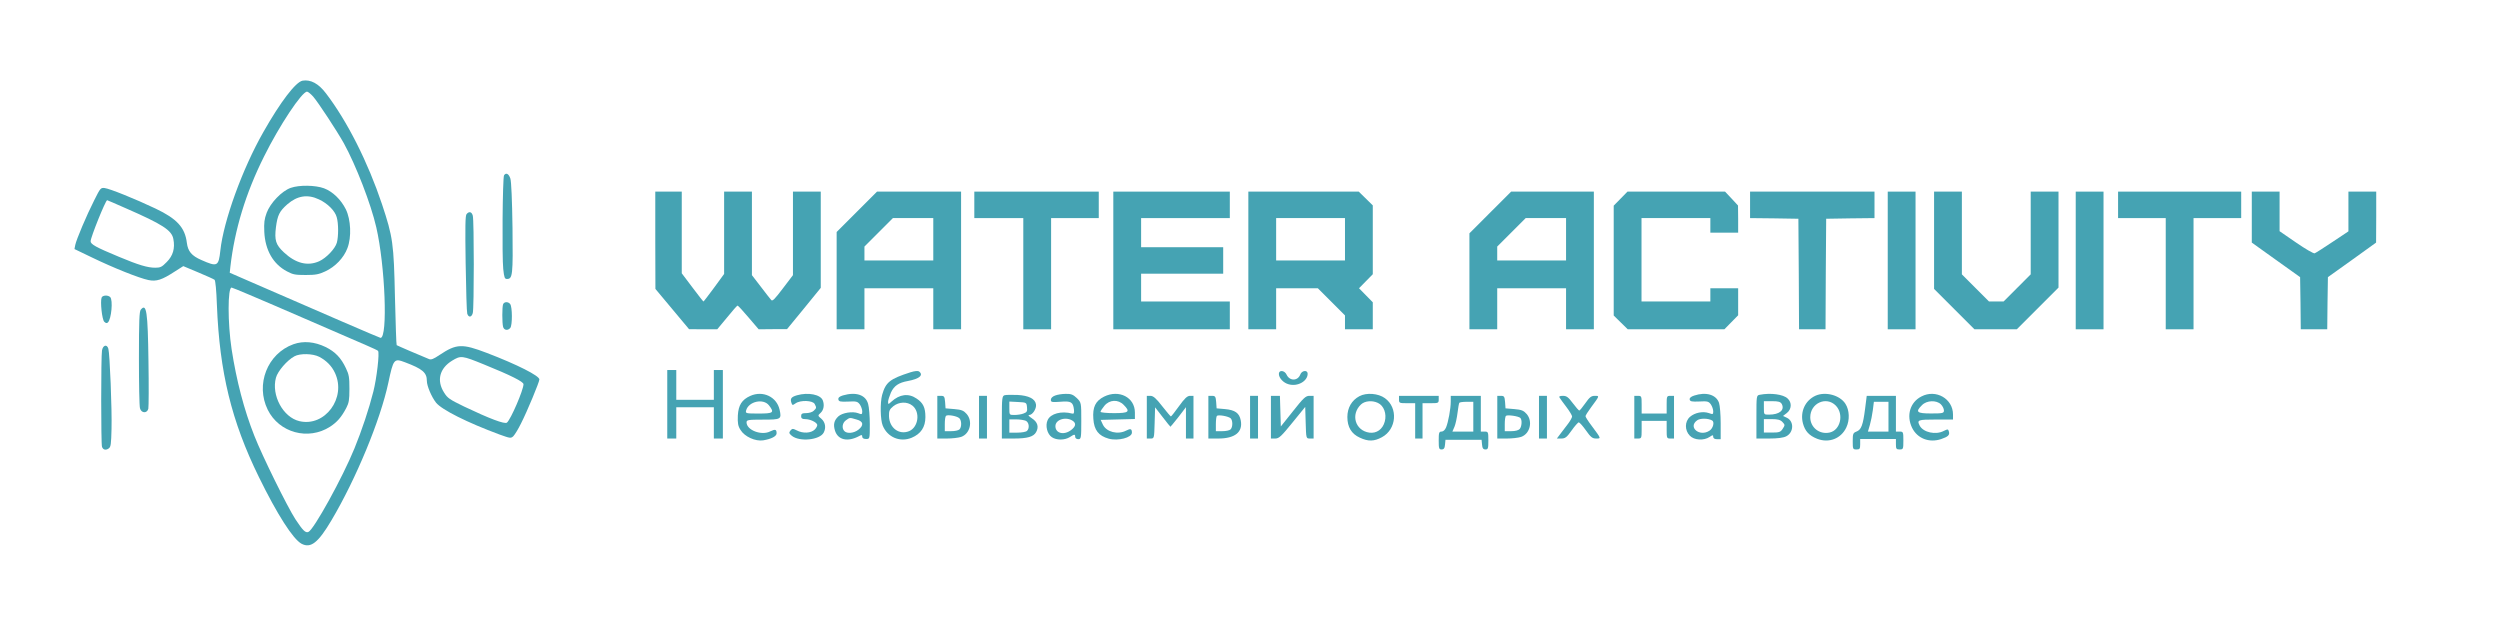 <?xml version="1.0" encoding="UTF-8"?> <svg xmlns="http://www.w3.org/2000/svg" width="2518" height="630" viewBox="0 0 2518 630" fill="none"> <path d="M304.733 81.243C297.8 82.577 282.6 102.443 265.267 132.977C244.067 170.177 225.133 222.577 221.933 252.31C220.2 268.443 218.867 268.977 202.867 261.91C193 257.643 189.267 253.11 188.2 244.577C186.333 229.11 178.2 220.31 156.6 210.043C136.733 200.577 110.333 189.91 105.267 189.377C101.4 188.977 101 189.51 95 201.51C87.133 216.977 76.867 241.377 75.8 246.71L75 250.843L92.733 259.377C114.2 269.777 139.933 280.043 149.4 282.043C157.533 283.777 163.133 281.91 176.2 273.377L184.6 268.043L199.533 274.31C207.8 277.777 215.267 281.11 216.067 281.777C217 282.443 217.933 292.31 218.467 307.243C221.133 374.843 233.133 424.177 260.733 480.443C279.267 518.31 295.133 542.977 303.667 547.643C313 552.577 320.467 546.71 333.933 523.91C358.6 482.31 383.133 423.11 391.133 385.51C396.2 361.51 396.867 360.71 407.8 364.843C425.533 371.51 429.933 375.243 429.933 383.643C429.933 388.71 434.6 399.643 439.133 405.51C444.867 412.71 470.733 425.643 503.133 437.643C513.933 441.51 514.467 441.643 517 439.377C518.333 438.043 521.933 432.31 524.733 426.577C531 414.31 543.267 384.71 543.267 382.177C543.267 378.443 520.733 367.11 490.467 355.51C465.267 345.91 459.8 346.177 442.733 357.51C436.6 361.643 434.2 362.577 432.067 361.643C423.8 358.31 399.933 348.043 399.533 347.643C399.133 347.377 398.467 325.643 397.8 299.377C396.6 244.977 395.8 238.977 384.733 205.643C370.6 163.377 349.667 121.91 328.333 94.043C320.733 84.043 312.867 79.91 304.733 81.243ZM315.4 97.243C320.6 103.243 339.4 131.91 346.333 144.31C358.333 166.043 373.667 205.51 379 228.977C387.933 267.643 390.733 340.31 383.267 340.31C382.467 340.31 322.867 314.577 255 284.977L231.4 274.71L232.067 268.443C236.333 231.377 247.4 194.71 265.933 157.643C281.4 126.443 304.067 92.31 309.267 92.31C310.2 92.31 313 94.577 315.4 97.243ZM126.733 209.777C163.667 225.91 173 231.91 174.6 240.71C176.467 250.177 174.2 257.643 167.933 263.91C163 268.977 161.533 269.643 156.333 269.643C148.733 269.643 139.667 266.977 119.933 258.71C96.467 248.977 91.267 246.043 91.267 242.977C91.267 239.11 106.333 201.643 107.933 201.643C108.067 201.643 116.6 205.243 126.733 209.777ZM251 296.843C260.333 300.71 288.333 312.843 313.267 323.643C338.2 334.443 363.4 345.377 369.267 347.91C375.133 350.443 380.333 352.843 380.733 353.377C382.467 355.11 379.4 381.11 376.067 394.31C371.667 411.777 364.467 433.377 357 451.643C345.133 480.843 315.933 533.777 310.6 535.777C307.667 536.977 305 534.31 297.533 522.977C289.4 510.443 264.2 459.377 256.2 438.977C245.8 412.71 238.2 383.51 233.267 351.643C229.267 325.243 229.267 289.643 233.267 289.643C233.667 289.643 241.667 292.843 251 296.843ZM487.533 367.11C514.467 378.043 527.267 384.443 527.267 386.977C527.267 392.71 514.467 422.443 510.6 425.643C508.467 427.51 493 421.643 467.533 409.51C452.733 402.31 450.733 400.977 447.267 395.377C439.533 383.243 442.733 370.977 455.4 363.243C464.2 357.91 465.267 358.043 487.533 367.11Z" fill="#45A3B3"></path> <path d="M292.733 189.243C283.8 192.443 272.333 204.31 268.6 214.31C266.2 220.843 265.8 224.31 266.2 233.643C267.133 252.043 275.133 266.043 289.133 273.377C295.133 276.577 297.4 276.977 307.933 276.977C318.067 276.977 321.133 276.31 327.533 273.377C337.667 268.71 346.333 259.643 349.933 249.91C354.2 238.843 353.4 221.243 348.333 210.843C343.4 200.977 335.133 192.977 326.333 189.643C317.533 186.443 301.4 186.177 292.733 189.243ZM321.267 200.843C329.933 204.843 337.4 212.31 339.133 218.71C341 224.977 341 238.177 339.267 244.443C337.533 250.577 328.733 259.777 321.533 263.11C309.933 268.31 297.933 265.377 285.933 254.177C277.667 246.443 276.333 241.91 277.933 228.843C279.533 216.71 281.4 212.843 289.4 205.777C299.4 197.11 309.8 195.377 321.267 200.843Z" fill="#45A3B3"></path> <path d="M295.533 346.71C269.267 356.177 257.133 387.244 269.667 412.71C281.133 435.91 310.467 443.91 332.467 429.777C339.533 425.11 343.8 420.31 348.733 410.977C351.4 405.777 351.933 403.11 351.933 391.644C351.933 380.044 351.533 377.377 348.467 370.977C343.533 360.444 337.667 354.31 327.933 349.51C316.867 344.177 305.667 343.11 295.533 346.71ZM321.533 359.377C328.867 363.244 334.2 368.71 337.4 375.644C349.133 400.71 327.267 430.31 301.533 424.177C285.133 420.31 273.133 398.177 277.933 380.444C279.667 373.91 289.133 362.844 296.6 358.844C302.2 355.777 315 356.044 321.533 359.377Z" fill="#45A3B3"></path> <path d="M660 241.934L660.133 291L677.067 311.267L694 331.534L708.267 331.667H722.4L732.267 319.8C737.6 313.134 742.4 307.8 742.8 307.8C743.333 307.667 748.267 313 753.867 319.667L764.133 331.667L778.4 331.534H792.667L809.733 310.734L826.667 289.934V241.534V193H812.667H798.667V235V277.134L788.533 290.467C780.267 301.4 778 303.667 776.8 302.2C775.867 301.134 771.067 295.134 766.267 288.734L757.333 277.134V235.134V193H743.333H729.333V234.467V275.934L719.2 289.8C713.6 297.4 708.8 303.667 708.533 303.667C708.267 303.667 703.2 297.267 697.333 289.4L686.667 275.267V234.067V193H673.333H660V241.934Z" fill="#45A3B3"></path> <path d="M862.933 213.4L842.667 233.667V282.734V331.667H856.667H870.667V311V290.334H905.333H940V311V331.667H954H968V262.334V193H925.6H883.333L862.933 213.4ZM940 241V262.334H905.333H870.667V255.4V248.334L884.933 234.067L899.333 219.667H919.6H940V241Z" fill="#45A3B3"></path> <path d="M981.333 206.334V219.667H1006H1030.67V275.667V331.667H1044.67H1058.67V275.667V219.667H1082.67H1106.67V206.334V193H1044H981.333V206.334Z" fill="#45A3B3"></path> <path d="M1121.33 262.334V331.667H1180H1238.67V317.667V303.667H1194H1149.33V289.667V275.667H1190.67H1232V262.334V249H1190.67H1149.33V234.334V219.667H1194H1238.67V206.334V193H1180H1121.33V262.334Z" fill="#45A3B3"></path> <path d="M1257.33 262.334V331.667H1271.33H1285.33V311V290.334H1306.4H1327.33L1341.07 304.067L1354.67 317.667V324.734V331.667H1368.67H1382.67V318.067V304.467L1375.73 297.4L1368.8 290.334L1375.73 283.267L1382.67 276.2V241.534V206.867L1375.6 199.934L1368.53 193H1312.93H1257.33V262.334ZM1354.67 241V262.334H1320H1285.33V241V219.667H1320H1354.67V241Z" fill="#45A3B3"></path> <path d="M1500.93 214.067L1480 235V283.4V331.667H1494H1508V311V290.334H1542.67H1577.33V311V331.667H1591.33H1605.33V262.334V193H1563.6H1522L1500.93 214.067ZM1577.33 241V262.334H1542.67H1508V255.4V248.334L1522.27 234.067L1536.67 219.667H1556.93H1577.33V241Z" fill="#45A3B3"></path> <path d="M1632.27 200.067L1625.33 207.134V262.467V317.8L1632.4 324.734L1639.47 331.667H1688.13H1736.8L1743.73 324.6L1750.67 317.534V303.934V290.334H1736.67H1722.67V297V303.667H1688H1653.33V261.667V219.667H1688H1722.67V227V234.334H1736.67H1750.67V220.6L1750.53 207L1744 199.934L1737.47 193H1688.4H1639.2L1632.27 200.067Z" fill="#45A3B3"></path> <path d="M1762.67 206.334V219.667L1787.07 219.934L1811.33 220.334L1811.73 275.934L1812 331.667H1825.33H1838.67L1838.93 275.934L1839.33 220.334L1863.73 219.934L1888 219.667V206.334V193H1825.33H1762.67V206.334Z" fill="#45A3B3"></path> <path d="M1901.33 262.334V331.667H1915.33H1929.33V262.334V193H1915.33H1901.33V262.334Z" fill="#45A3B3"></path> <path d="M1948 242.067V291L1968.4 311.4L1988.67 331.667H2010H2031.33L2052.4 310.6L2073.33 289.667V241.267V193H2059.33H2045.33V234.6V276.334L2031.73 289.934L2018 303.667H2010.67H2003.33L1989.6 289.934L1976 276.334V234.6V193H1962H1948V242.067Z" fill="#45A3B3"></path> <path d="M2090.67 262.334V331.667H2104.67H2118.67V262.334V193H2104.67H2090.67V262.334Z" fill="#45A3B3"></path> <path d="M2133.33 206.334V219.667H2157.33H2181.33V275.667V331.667H2195.33H2209.33V275.667V219.667H2233.33H2257.33V206.334V193H2195.33H2133.33V206.334Z" fill="#45A3B3"></path> <path d="M2268 218.734V244.334L2292.4 261.8L2316.67 279.134L2317.07 305.4L2317.33 331.667H2330.67H2344L2344.27 305.4L2344.67 279.134L2368.93 261.8L2393.2 244.334L2393.33 218.6V193H2379.33H2365.33V213V233L2349.33 243.667C2340.4 249.667 2332.4 254.734 2331.33 255.134C2330.27 255.534 2322.13 250.867 2312.67 244.334L2296 232.867V213V193H2282H2268V218.734Z" fill="#45A3B3"></path> <path d="M507.667 176.577C506.2 178.977 505.533 258.71 506.867 270.977C507.8 279.643 508.333 280.977 510.6 280.977C516.333 280.977 516.733 277.11 516.2 229.643C515.8 201.377 515 183.11 514.067 179.91C512.467 174.977 509.667 173.51 507.667 176.577Z" fill="#45A3B3"></path> <path d="M469.933 215.643C468.6 217.11 468.467 228.443 469 265.243C469.4 291.51 470.067 314.31 470.6 315.91C471.933 320.043 475 319.777 476.2 315.243C477.533 310.577 477.533 222.043 476.2 217.243C475.133 213.243 472.467 212.577 469.933 215.643Z" fill="#45A3B3"></path> <path d="M102.333 299.777C100.867 303.777 102.733 321.777 105 324.043C106.6 325.643 107.667 325.777 108.733 324.71C112.2 321.243 113.933 302.177 111 299.243C108.733 296.977 103.267 297.243 102.333 299.777Z" fill="#45A3B3"></path> <path d="M506.733 306.443C505.667 309.11 505.667 325.376 506.733 329.243C507.667 332.71 511.533 333.243 513.933 330.31C516.2 327.643 516.067 308.843 513.8 306.176C511.8 303.643 507.8 303.776 506.733 306.443Z" fill="#45A3B3"></path> <path d="M141.8 311.91C140.333 313.643 139.933 323.11 139.933 360.843C139.933 386.576 140.333 409.243 141 411.243C142.333 416.31 148.2 416.576 149.4 411.643C149.8 409.776 149.933 388.31 149.533 363.91C148.867 313.51 147.533 304.976 141.8 311.91Z" fill="#45A3B3"></path> <path d="M102.733 352.977C101.667 358.71 101.667 447.244 102.733 450.044C103.8 453.11 106.6 453.777 109.533 451.644C111.667 450.044 111.933 447.51 112.333 432.044C112.867 412.844 110.6 356.177 109.133 351.244C107.8 346.444 103.667 347.51 102.733 352.977Z" fill="#45A3B3"></path> <path d="M672.067 407.19V441.69H676.607H681.148V425.94V410.19H700.067H718.986V425.94V441.69H723.526H728.067V407.19V372.69H723.526H718.986V387.69V402.69H700.067H681.148V387.69V372.69H676.607H672.067V407.19Z" fill="#45A3B3"></path> <path d="M917.035 374.965C896.291 381.62 892.082 384.947 888.474 397.802C886.37 405.666 886.67 422.907 889.075 428.654C893.885 440.45 906.512 445.743 918.237 440.904C927.557 436.972 932.067 430.166 932.067 420.033C932.067 410.506 929.812 405.817 923.198 401.432C915.081 395.836 906.061 397.046 897.944 404.456C894.637 407.481 894.487 407.481 894.487 404.607C894.487 403.095 895.84 398.861 897.343 395.382C900.5 388.576 905.159 385.401 914.479 383.737C925.904 381.62 930.413 377.839 925.753 374.209C924.551 373.302 921.394 373.604 917.035 374.965ZM918.989 408.54C927.106 415.043 925.002 430.317 915.682 434.25C905.61 438.333 895.689 431.074 895.389 419.126C895.238 413.833 895.99 412.169 899.748 409.145C905.46 404.607 913.728 404.305 918.989 408.54Z" fill="#45A3B3"></path> <path d="M1288.07 376.598C1288.07 380.694 1292.65 385.7 1297.99 387.065C1306.99 389.644 1317.07 383.88 1317.07 376.446C1317.07 372.35 1311.11 372.957 1309.59 377.357C1306.99 383.88 1298.9 383.88 1295.85 377.357C1293.87 372.957 1288.07 372.35 1288.07 376.598Z" fill="#45A3B3"></path> <path d="M755.709 398.737C747.235 402.569 743.754 407.935 743.149 418.513C742.846 426.178 743.3 429.091 745.873 433.077C749.959 439.823 760.854 444.728 768.724 443.502C777.047 442.122 782.192 439.363 782.192 436.45C782.192 432.464 780.83 432.004 775.836 434.457C767.059 439.056 751.926 433.23 751.926 425.412C751.926 422.959 753.439 422.652 768.421 422.652C786.732 422.652 787.337 422.346 785.219 412.688C782.343 399.657 768.421 393.064 755.709 398.737ZM774.474 408.242C780.225 415.6 779.014 416.52 764.184 416.52C751.321 416.52 750.715 416.367 751.472 413.454C753.893 404.256 768.875 401.036 774.474 408.242Z" fill="#45A3B3"></path> <path d="M802.802 398.095C797.046 399.759 795.683 401.422 797.046 405.506C797.955 408.379 798.258 408.379 801.288 406.262C806.135 402.784 818.557 403.237 820.526 406.867C822.495 410.648 822.495 410.95 819.617 413.673C818.405 415.034 814.921 416.092 812.043 416.092C807.953 416.092 806.892 416.697 806.892 419.117C806.892 421.386 807.953 422.142 811.134 422.142C815.83 422.142 822.344 425.167 823.101 427.738C823.404 428.645 822.344 430.914 820.678 432.577C816.891 436.358 808.71 436.812 802.499 433.485C798.561 431.519 797.955 431.519 796.137 433.636C794.471 435.753 794.622 436.51 797.5 438.929C805.378 445.281 825.677 443.164 829.615 435.753C832.191 430.914 831.282 425.318 827.343 421.839C823.556 418.663 823.556 418.512 826.586 415.79C829.615 412.916 830.524 407.926 828.706 403.237C826.434 397.339 814.012 394.919 802.802 398.095Z" fill="#45A3B3"></path> <path d="M848.974 398.257C845.473 399.32 844.103 400.535 844.407 402.357C844.864 404.483 846.386 404.787 854.149 404.483C862.52 404.028 863.738 404.331 866.021 407.368C867.391 409.343 868.456 412.532 868.456 414.354C868.456 417.391 868 417.695 864.347 416.177C858.715 414.05 848.365 415.721 844.407 419.366C839.993 423.466 839.08 427.718 841.059 433.944C844.103 443.208 853.844 445.334 865.26 439.26C867.847 437.741 868.456 437.893 868.456 439.867C868.456 441.234 869.826 442.145 872.261 442.145C876.067 442.145 876.067 442.145 876.067 427.263C876.067 419.214 875.306 409.95 874.392 406.913C871.957 397.649 862.216 394.46 848.974 398.257ZM862.825 422.555C869.674 424.377 870.283 428.326 864.499 432.881C859.933 436.374 853.236 436.982 850.496 434.248C847.604 431.363 848.365 425.896 852.018 423.314C856.127 420.429 855.519 420.429 862.825 422.555Z" fill="#45A3B3"></path> <path d="M1011.78 398.076C1009.37 398.818 1009.07 401.191 1009.07 420.328V441.69H1020.98C1034.86 441.69 1041.05 439.91 1043.61 435.163C1046.48 429.971 1045.12 425.075 1039.39 421.367C1036.22 419.29 1035.17 417.955 1036.67 417.955C1039.99 417.955 1044.07 411.576 1043.46 407.422C1042.71 401.636 1036.07 398.373 1024.61 397.779C1019.02 397.631 1013.14 397.631 1011.78 398.076ZM1034.41 410.24C1034.86 414.246 1034.26 415.284 1030.94 416.471C1028.83 417.361 1024.61 417.955 1021.74 417.955C1016.61 417.955 1016.61 417.955 1016.61 411.279V404.455L1025.36 404.9C1033.81 405.345 1033.96 405.345 1034.41 410.24ZM1033.36 423.889C1036.52 425.669 1037.13 431.306 1034.41 433.976C1033.36 435.015 1028.98 435.756 1024.61 435.756H1016.61V429.081V422.405H1023.55C1027.32 422.405 1031.7 423.147 1033.36 423.889Z" fill="#45A3B3"></path> <path d="M1062.7 398.385C1060.09 399.301 1058.41 400.98 1058.41 402.659C1058.41 405.101 1059.48 405.254 1068.06 404.644C1078.8 403.728 1080.79 404.949 1081.71 412.581C1082.01 416.092 1081.55 417.007 1079.87 416.549C1069.14 413.649 1058.1 416.549 1055.19 423.113C1052.58 428.608 1054.73 437.309 1059.48 440.361C1064.23 443.567 1072.51 443.414 1077.57 440.209C1082.17 437.156 1082.93 437.156 1082.93 440.056C1082.93 441.277 1084.31 442.346 1086 442.346C1088.91 442.346 1089.07 441.277 1089.07 423.876C1089.07 405.559 1089.07 405.407 1084.62 400.98C1080.94 397.469 1078.8 396.554 1073.43 396.706C1069.75 396.706 1065 397.469 1062.7 398.385ZM1081.1 424.334C1084.01 426.776 1083.24 429.677 1078.95 433.035C1071.74 438.682 1063.01 436.545 1063.01 429.219C1063.01 422.197 1074.5 419.144 1081.1 424.334Z" fill="#45A3B3"></path> <path d="M1112.06 399.463C1103.33 403.852 1100.32 410.058 1101.22 421.863C1101.97 433.214 1106.49 438.965 1116.72 441.841C1126.06 444.414 1140.06 440.781 1140.06 435.787C1140.06 431.852 1138.7 431.398 1134.34 433.668C1125.91 438.057 1114.47 435.182 1110.85 427.765L1108.6 422.922L1125.76 422.468L1143.07 422.014V415.506C1143.07 400.22 1127.11 392.047 1112.06 399.463ZM1131.78 407.787C1138.7 414.749 1137.05 416.112 1121.99 416.112C1114.62 416.112 1108.45 415.506 1108.45 414.749C1108.45 413.993 1110.25 411.268 1112.36 408.696C1117.48 402.49 1126.21 402.036 1131.78 407.787Z" fill="#45A3B3"></path> <path d="M1369.17 399.056C1361.45 403.187 1357.07 410.682 1357.07 420.014C1357.07 430.11 1361.15 436.994 1369.63 440.818C1378.1 444.795 1384 444.642 1391.87 440.359C1406.7 432.404 1408.36 410.682 1394.9 401.045C1388.24 396.15 1376.28 395.232 1369.17 399.056ZM1387.78 405.787C1393.84 408.541 1396.86 416.801 1394.74 424.603C1392.63 432.404 1386.57 436.688 1379.31 435.77C1364.94 433.781 1360.09 417.413 1370.84 407.317C1374.62 403.798 1382.03 403.034 1387.78 405.787Z" fill="#45A3B3"></path> <path d="M1706.34 398.421C1703.04 399.493 1701.54 400.87 1701.84 402.401C1702.29 404.39 1704.09 404.696 1711.45 404.39C1719.7 403.931 1720.91 404.237 1723.16 407.298C1724.51 409.288 1725.56 412.349 1725.56 414.339C1725.56 417.4 1725.26 417.553 1721.06 416.022C1715.05 414.033 1707.09 415.563 1702.14 419.849C1696.73 424.593 1696.73 433.47 1701.99 438.827C1706.34 443.419 1716.1 444.031 1721.96 440.052C1725.11 437.909 1725.56 437.909 1725.56 440.052C1725.56 441.429 1726.91 442.348 1729.31 442.348H1733.07V426.43C1733.07 417.859 1732.32 408.523 1731.41 405.768C1728.56 397.503 1718.35 394.442 1706.34 398.421ZM1724.51 423.522C1727.06 425.053 1725.41 431.481 1721.81 433.777C1711.9 440.358 1699.74 430.256 1709.35 423.369C1712.35 421.073 1720.61 421.226 1724.51 423.522Z" fill="#45A3B3"></path> <path d="M1772.52 397.604C1769.07 398.205 1769.07 398.657 1769.07 420.023V441.69H1781.84C1790.41 441.69 1796.27 440.938 1799.12 439.433C1806.79 435.521 1807.09 424.236 1799.73 420.775L1795.82 418.97L1799.73 415.961C1804.54 412.199 1804.99 405.428 1800.48 401.365C1796.12 397.152 1783.34 395.497 1772.52 397.604ZM1794.62 406.933C1797.77 413.102 1792.21 417.616 1781.69 417.616C1776.58 417.616 1776.58 417.616 1776.58 410.845V404.074H1784.85C1791.31 404.074 1793.26 404.676 1794.62 406.933ZM1795.37 425.139C1797.92 427.847 1797.92 428.299 1795.52 431.91C1793.41 435.22 1791.91 435.672 1784.85 435.672H1776.58V428.901V422.13H1784.55C1790.71 422.13 1793.26 422.882 1795.37 425.139Z" fill="#45A3B3"></path> <path d="M1828.57 398.559C1818.17 403.328 1812.89 414.712 1815.91 426.404C1818.02 434.25 1822.09 438.711 1830.23 441.942C1842.13 446.557 1854.34 441.788 1859.61 430.558C1863.23 423.02 1862.78 413.02 1858.71 406.712C1853.13 397.944 1838.51 394.098 1828.57 398.559ZM1849.06 408.559C1857.35 417.174 1853.74 433.173 1842.89 435.634C1832.64 437.942 1823.29 430.558 1823.29 420.25C1823.29 406.097 1839.42 398.713 1849.06 408.559Z" fill="#45A3B3"></path> <path d="M1935.25 399.317C1923.83 405.127 1919.87 418.427 1925.81 430.81C1931.14 441.665 1943.01 446.251 1955.04 442.276C1962.19 439.83 1963.87 438.149 1962.96 434.785C1962.19 432.033 1961.89 432.033 1957.78 434.021C1949.71 438.301 1937.23 435.55 1933.57 428.823C1930.53 423.014 1931.59 422.555 1949.56 422.555H1967.07V417.51C1967.07 401.611 1949.86 391.674 1935.25 399.317ZM1954.89 407.267C1956.56 408.949 1957.93 411.701 1957.93 413.382C1957.93 416.134 1956.87 416.44 1944.99 416.44C1930.53 416.44 1928.85 414.911 1935.86 408.032C1940.58 403.139 1950.47 402.834 1954.89 407.267Z" fill="#45A3B3"></path> <path d="M944.067 420.19V441.69H953.709C958.832 441.69 965.311 440.949 968.023 440.059C977.063 436.946 980.076 424.342 973.598 416.928C970.584 413.518 968.475 412.628 961.243 412.035L952.353 411.294L951.901 404.918C951.449 399.432 950.997 398.69 947.683 398.69H944.067V420.19ZM966.064 421.08C968.626 423.156 968.776 430.125 966.366 432.497C965.311 433.535 961.695 434.277 958.079 434.277H951.6V427.159C951.6 423.156 952.052 419.449 952.805 418.856C954.161 417.373 963.352 418.856 966.064 421.08Z" fill="#45A3B3"></path> <path d="M986.067 420.19V441.69H990.067H994.067V420.19V398.69H990.067H986.067V420.19Z" fill="#45A3B3"></path> <path d="M1155.07 420.19V441.69H1158.86C1162.5 441.69 1162.5 441.542 1162.95 425.973L1163.41 410.256L1170.99 420.042C1175.08 425.38 1178.72 429.828 1178.87 429.828C1179.02 429.828 1182.66 425.38 1186.91 420.042L1194.49 410.108V425.973V441.69H1198.28H1202.07V420.19V398.69H1198.58C1195.85 398.69 1193.12 401.211 1187.51 409.07C1183.42 414.704 1179.78 419.449 1179.32 419.449C1178.87 419.301 1174.93 414.704 1170.53 409.07C1164.47 401.211 1161.59 398.69 1158.71 398.69H1155.07V420.19Z" fill="#45A3B3"></path> <path d="M1217.07 420.19V441.69H1227.03C1243.95 441.69 1251.96 435.166 1249.69 423.452C1248.33 416.039 1243.95 412.925 1233.83 412.035L1225.37 411.294L1224.92 404.918C1224.47 399.432 1224.01 398.69 1220.69 398.69H1217.07V420.19ZM1239.42 421.228C1241.69 423.156 1241.84 430.125 1239.42 432.497C1238.36 433.535 1234.74 434.277 1231.11 434.277H1224.62V427.159C1224.62 423.156 1225.07 419.449 1225.68 418.856C1227.19 417.521 1236.85 419.152 1239.42 421.228Z" fill="#45A3B3"></path> <path d="M1259.07 420.19V441.69H1263.07H1267.07V420.19V398.69H1263.07H1259.07V420.19Z" fill="#45A3B3"></path> <path d="M1280.07 420.19V441.69H1284.52C1288.21 441.69 1290.66 439.318 1301.72 425.677L1314.62 409.811L1315.08 425.677C1315.54 441.542 1315.54 441.69 1319.23 441.69H1323.07V420.19V398.69H1318.77C1315.08 398.69 1312.62 401.063 1302.33 414.111L1290.05 429.532L1289.59 414.111L1289.13 398.69H1284.67H1280.07V420.19Z" fill="#45A3B3"></path> <path d="M1409.07 402.397C1409.07 405.956 1409.51 406.104 1417.21 406.104H1425.36V423.897V441.69H1429.07H1432.77V423.897V406.104H1440.92C1448.62 406.104 1449.07 405.956 1449.07 402.397V398.69H1429.07H1409.07V402.397Z" fill="#45A3B3"></path> <path d="M1461.19 404.54C1461.19 411.59 1458.76 424.94 1456.49 430.49C1455.43 433.04 1453.61 434.69 1451.95 434.69C1449.37 434.69 1449.07 435.89 1449.07 443.69C1449.07 451.64 1449.37 452.69 1451.95 452.69C1454.22 452.69 1455.13 451.49 1455.43 447.74L1455.88 442.94H1474.07H1492.25L1492.7 447.74C1493.01 451.49 1493.91 452.69 1496.19 452.69C1498.76 452.69 1499.07 451.64 1499.07 443.69C1499.07 435.14 1498.91 434.69 1495.28 434.69H1491.49V416.69V398.69H1476.34H1461.19V404.54ZM1483.91 419.69V434.69H1473.46H1462.85L1464.98 429.74C1466.04 427.19 1467.4 420.89 1468.01 415.94C1468.61 410.99 1469.37 406.49 1469.82 405.74C1470.13 405.14 1473.46 404.69 1477.25 404.69H1483.91V419.69Z" fill="#45A3B3"></path> <path d="M1508.07 420.19V441.69H1517.71C1522.83 441.69 1529.31 440.949 1532.02 440.059C1541.06 436.946 1544.08 424.342 1537.6 416.928C1534.58 413.518 1532.47 412.628 1525.24 412.035L1516.35 411.294L1515.9 404.918C1515.45 399.432 1515 398.69 1511.68 398.69H1508.07V420.19ZM1531.27 420.932C1533.23 422.859 1532.78 429.532 1530.67 432.052C1529.46 433.387 1526.3 434.277 1522.23 434.277H1515.6V427.159C1515.6 423.156 1516.05 419.449 1516.81 418.856C1518.16 417.521 1529.46 419.152 1531.27 420.932Z" fill="#45A3B3"></path> <path d="M1550.07 420.19V441.69H1554.07H1558.07V420.19V398.69H1554.07H1550.07V420.19Z" fill="#45A3B3"></path> <path d="M1570.77 400.47C1571.37 401.508 1574.53 405.808 1577.69 409.959C1580.84 414.111 1583.4 418.411 1583.4 419.449C1583.4 420.487 1581.74 423.6 1579.64 426.418C1577.54 429.087 1574.08 433.683 1571.97 436.5L1568.07 441.69H1572.58C1576.48 441.69 1578.14 440.355 1582.95 433.535C1586.1 429.087 1589.41 425.38 1590.16 425.38C1591.06 425.528 1594.22 429.087 1597.38 433.535C1602.18 440.355 1603.84 441.69 1607.6 441.69C1612.71 441.69 1612.86 441.986 1603.39 429.235C1599.78 424.49 1596.92 420.042 1596.92 419.152C1596.92 418.411 1599.48 414.408 1602.64 410.108C1611.2 398.542 1611.2 398.691 1606.24 398.691C1602.79 398.691 1600.98 400.025 1596.77 406.104C1593.92 410.108 1591.21 413.518 1590.61 413.518C1590.16 413.518 1587.15 410.108 1584.15 406.104C1579.64 400.025 1577.84 398.691 1574.23 398.691C1570.92 398.691 1570.02 399.284 1570.77 400.47Z" fill="#45A3B3"></path> <path d="M1646.07 420.19V441.69H1649.77C1653.33 441.69 1653.47 441.246 1653.47 432.794V423.897H1666.07H1678.66V432.794C1678.66 441.246 1678.81 441.69 1682.36 441.69H1686.07V420.19V398.69H1682.36C1678.81 398.69 1678.66 399.135 1678.66 407.587V416.484H1666.07H1653.47V407.587C1653.47 399.135 1653.33 398.69 1649.77 398.69H1646.07V420.19Z" fill="#45A3B3"></path> <path d="M1878.52 411.74C1876.42 428.24 1874.62 432.89 1869.82 434.69C1866.37 436.04 1866.07 436.94 1866.07 444.44C1866.07 452.24 1866.22 452.69 1869.82 452.69C1873.12 452.69 1873.57 452.09 1873.57 447.44V442.19H1891.57H1909.57V447.44C1909.57 452.09 1910.02 452.69 1913.32 452.69C1916.92 452.69 1917.07 452.24 1917.07 443.69C1917.07 435.14 1916.92 434.69 1913.32 434.69H1909.57V416.69V398.69H1894.87H1880.17L1878.52 411.74ZM1902.07 419.69V434.69H1891.72H1881.37L1883.32 428.09C1884.37 424.49 1885.72 417.74 1886.32 413.09L1887.37 404.69H1894.72H1902.07V419.69Z" fill="#45A3B3"></path> </svg> 